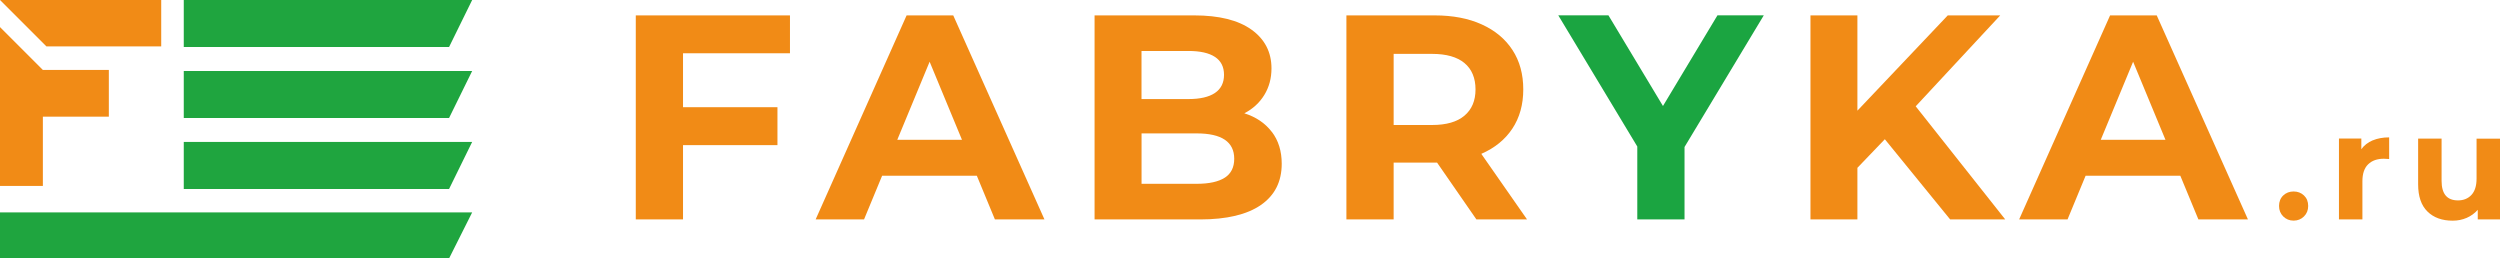 <?xml version="1.0" encoding="UTF-8"?>
<svg id="_Слой_1" data-name="Слой 1" xmlns="http://www.w3.org/2000/svg" viewBox="0 0 583.22 60.29">
  <defs>
    <style>
      .cls-1 {
        fill: #1fa53f;
      }

      .cls-2 {
        fill: #f18b16;
      }

      .cls-3 {
        fill: #1ba541;
      }
    </style>
  </defs>
  <g>
    <path class="cls-2" d="M159.34,12.43v12.58h22.03v8.84h-22.03v17.34h-11.02V3.59h35.97v8.84h-24.96Z"/>
    <path class="cls-2" d="M227.89,40.99h-22.1l-4.22,10.2h-11.29L211.5,3.59h10.88l21.28,47.6h-11.56l-4.22-10.2ZM224.42,32.62l-7.55-18.22-7.55,18.22h15.1Z"/>
    <path class="cls-2" d="M296.7,30.75c1.54,2.02,2.31,4.5,2.31,7.45,0,4.17-1.62,7.38-4.86,9.62-3.24,2.24-7.97,3.37-14.18,3.37h-24.62V3.59h23.25c5.8,0,10.26,1.11,13.36,3.33,3.1,2.22,4.66,5.24,4.66,9.04,0,2.31-.56,4.38-1.67,6.19-1.11,1.81-2.66,3.24-4.66,4.28,2.72.86,4.85,2.3,6.39,4.32ZM266.3,11.89v11.22h10.95c2.72,0,4.78-.48,6.19-1.43,1.4-.95,2.11-2.36,2.11-4.22s-.7-3.25-2.11-4.18c-1.41-.93-3.47-1.39-6.19-1.39h-10.95ZM285.72,41.46c1.47-.95,2.21-2.42,2.21-4.42,0-3.94-2.92-5.92-8.77-5.92h-12.85v11.76h12.85c2.9,0,5.09-.48,6.56-1.43Z"/>
    <path class="cls-2" d="M344.43,51.19l-9.18-13.26h-10.13v13.26h-11.02V3.59h20.6c4.22,0,7.88.7,10.98,2.11,3.1,1.41,5.5,3.4,7.17,5.98,1.68,2.58,2.51,5.64,2.51,9.18s-.85,6.59-2.55,9.15c-1.7,2.56-4.11,4.52-7.24,5.88l10.67,15.3h-11.83ZM341.64,14.71c-1.72-1.43-4.24-2.14-7.55-2.14h-8.97v16.59h8.97c3.31,0,5.83-.72,7.55-2.18,1.72-1.45,2.58-3.49,2.58-6.12s-.86-4.73-2.58-6.15Z"/>
    <path class="cls-3" d="M392.98,34.32v16.86h-11.02v-17l-18.43-30.6h11.7l12.72,21.15,12.71-21.15h10.81l-18.5,30.73Z"/>
    <path class="cls-2" d="M439.7,32.49l-6.39,6.66v12.04h-10.95V3.59h10.95v22.23l21.08-22.23h12.24l-19.72,21.21,20.88,26.38h-12.85l-15.23-18.7Z"/>
    <path class="cls-2" d="M508.65,40.99h-22.1l-4.22,10.2h-11.29l21.22-47.6h10.88l21.28,47.6h-11.56l-4.22-10.2ZM505.18,32.62l-7.55-18.22-7.55,18.22h15.1Z"/>
    <path class="cls-2" d="M532.65,50.49c-.65-.65-.98-1.47-.98-2.45s.33-1.82.98-2.44c.65-.62,1.46-.93,2.42-.93s1.76.31,2.42.93c.65.62.98,1.43.98,2.44s-.33,1.8-.98,2.45c-.65.65-1.46.98-2.42.98s-1.76-.33-2.42-.98Z"/>
    <path class="cls-2" d="M553.52,32.75c1.11-.47,2.39-.7,3.84-.7v5.05c-.61-.05-1.02-.07-1.23-.07-1.57,0-2.79.44-3.68,1.31s-1.33,2.19-1.33,3.94v8.9h-5.47v-18.86h5.22v2.49c.65-.91,1.54-1.6,2.65-2.07Z"/>
    <path class="cls-2" d="M583.22,32.33v18.86h-5.19v-2.24c-.72.82-1.59,1.44-2.59,1.88-1.01.43-2.09.65-3.26.65-2.48,0-4.44-.71-5.89-2.14-1.45-1.42-2.17-3.54-2.17-6.34v-10.66h5.47v9.85c0,3.04,1.27,4.56,3.82,4.56,1.31,0,2.36-.43,3.15-1.28.79-.85,1.19-2.12,1.19-3.8v-9.32h5.47Z"/>
  </g>
  <g>
    <polygon class="cls-2" points="0 0 10.82 10.82 37.61 10.82 37.61 0 0 0"/>
    <polygon class="cls-2" points="0 6.32 10 16.32 25.39 16.32 25.39 27.21 10 27.21 10 43.37 0 43.37 0 6.32"/>
    <polygon class="cls-1" points="0 49.55 110.15 49.55 104.76 60.29 0 60.29 0 49.55"/>
    <polygon class="cls-1" points="42.87 0 110.15 0 104.76 10.97 42.87 10.97 42.87 0"/>
    <polygon class="cls-1" points="42.87 16.56 110.15 16.56 104.76 27.53 42.87 27.53 42.87 16.56"/>
    <polygon class="cls-1" points="42.87 33.11 110.15 33.11 104.76 44.09 42.87 44.09 42.87 33.11"/>
  </g>
</svg>